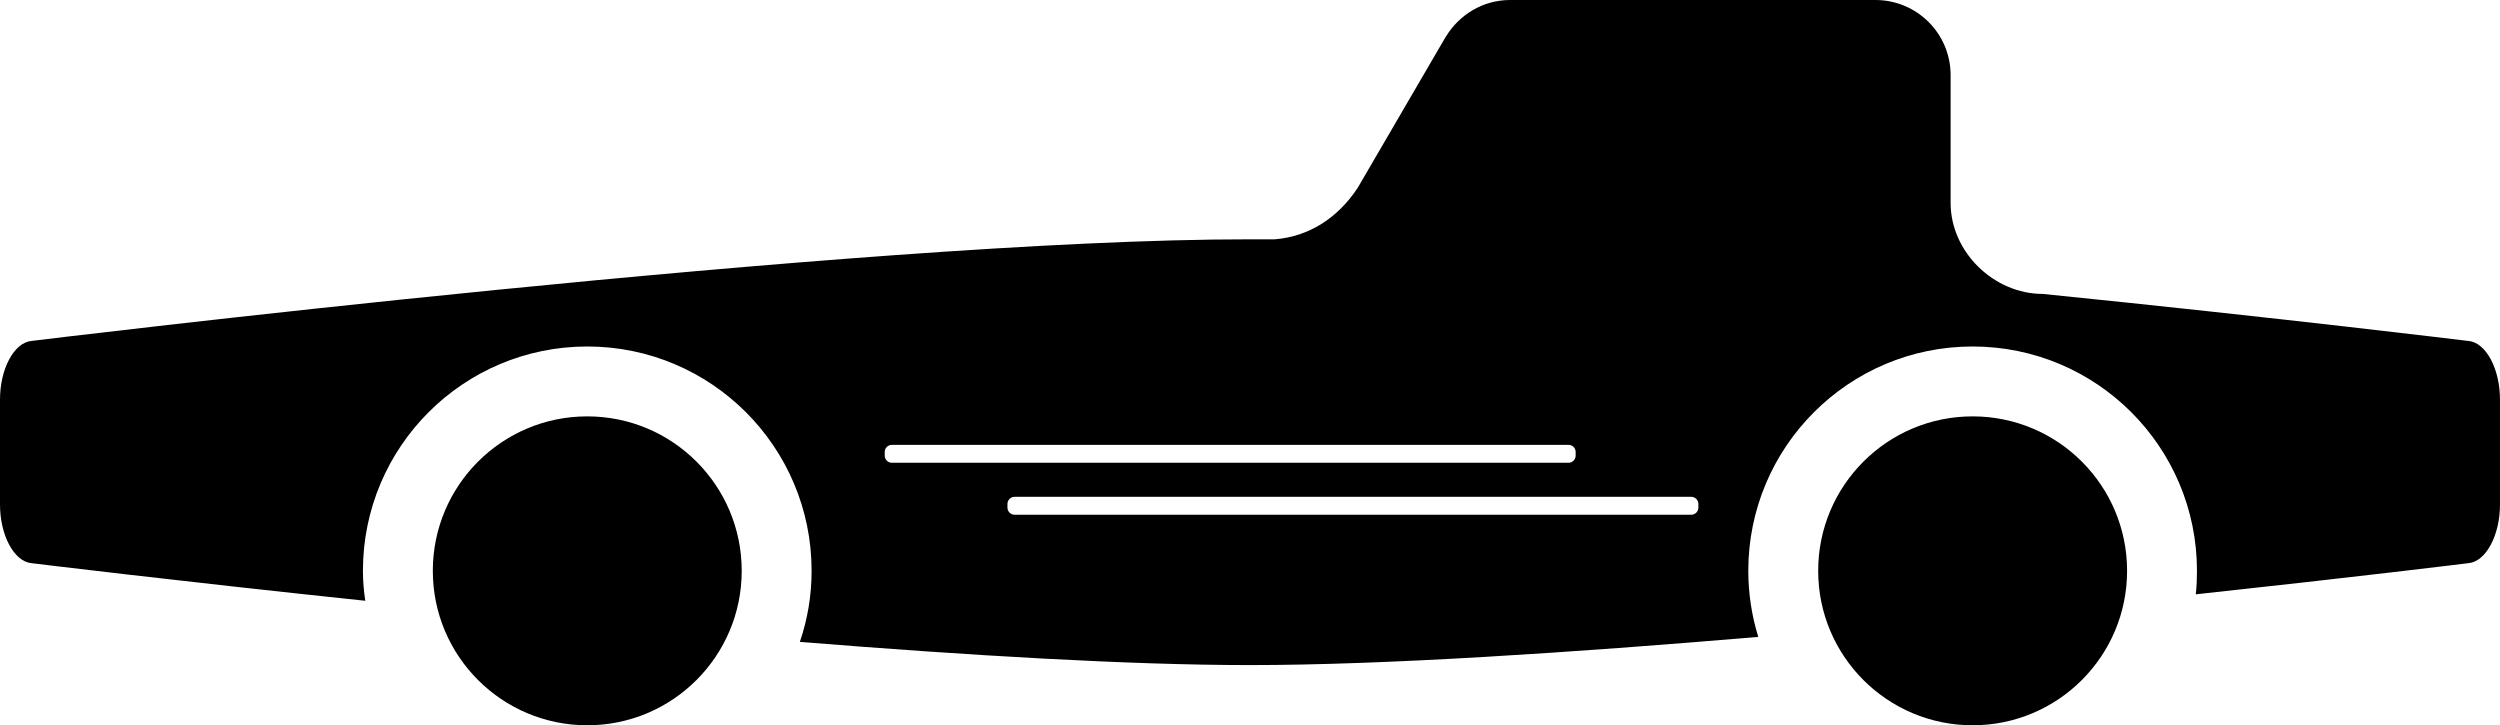 <svg xmlns="http://www.w3.org/2000/svg" id="Layer_2" data-name="Layer 2" viewBox="0 0 85.14 24.7"><g id="Layer_1-2" data-name="Layer 1"><g><circle cx="20" cy="19.44" r="5.26"></circle><circle cx="67.18" cy="19.44" r="5.26"></circle><path d="M84.05,11.61s-6.37-.78-14.48-1.6h0c-1.67,0-3.14-1.43-3.14-3.1V2.56c0-1.42-1.15-2.56-2.56-2.56h-12.44c-.94,0-1.74.51-2.19,1.25,0,0-.02.02-.02.03l-2.99,5.13c-.68,1.02-1.66,1.65-2.82,1.74-.19,0-.39,0-.58,0-.03,0-.05,0-.08,0h0c-.06,0-.12,0-.18,0C29.35,8.14,1.08,11.61,1.08,11.61c-.6.05-1.08.95-1.08,2v3.57c0,1.05.48,1.95,1.08,2,0,0,4.8.59,11.36,1.28-.05-.33-.08-.67-.08-1.02,0-4.22,3.42-7.64,7.64-7.64s7.64,3.42,7.64,7.64c0,.85-.14,1.66-.4,2.42,5.69.46,11.23.79,15.33.79,4.57,0,10.93-.42,17.31-.96-.22-.71-.34-1.47-.34-2.25,0-4.22,3.42-7.64,7.64-7.64s7.64,3.42,7.64,7.64c0,.27-.01.53-.04.8,5.47-.59,9.28-1.06,9.28-1.06.6-.05,1.08-.95,1.08-2v-3.57c0-1.05-.48-1.95-1.08-2ZM30.13,15.52v-.13c0-.13.11-.24.24-.24h23.05c.13,0,.24.11.24.24v.13c0,.13-.11.24-.24.24h-23.05c-.13,0-.24-.11-.24-.24ZM57.84,17.29c0,.13-.11.24-.24.24h-23.05c-.13,0-.24-.11-.24-.24v-.13c0-.13.11-.24.24-.24h23.05c.13,0,.24.11.24.24v.13Z"></path></g></g></svg>